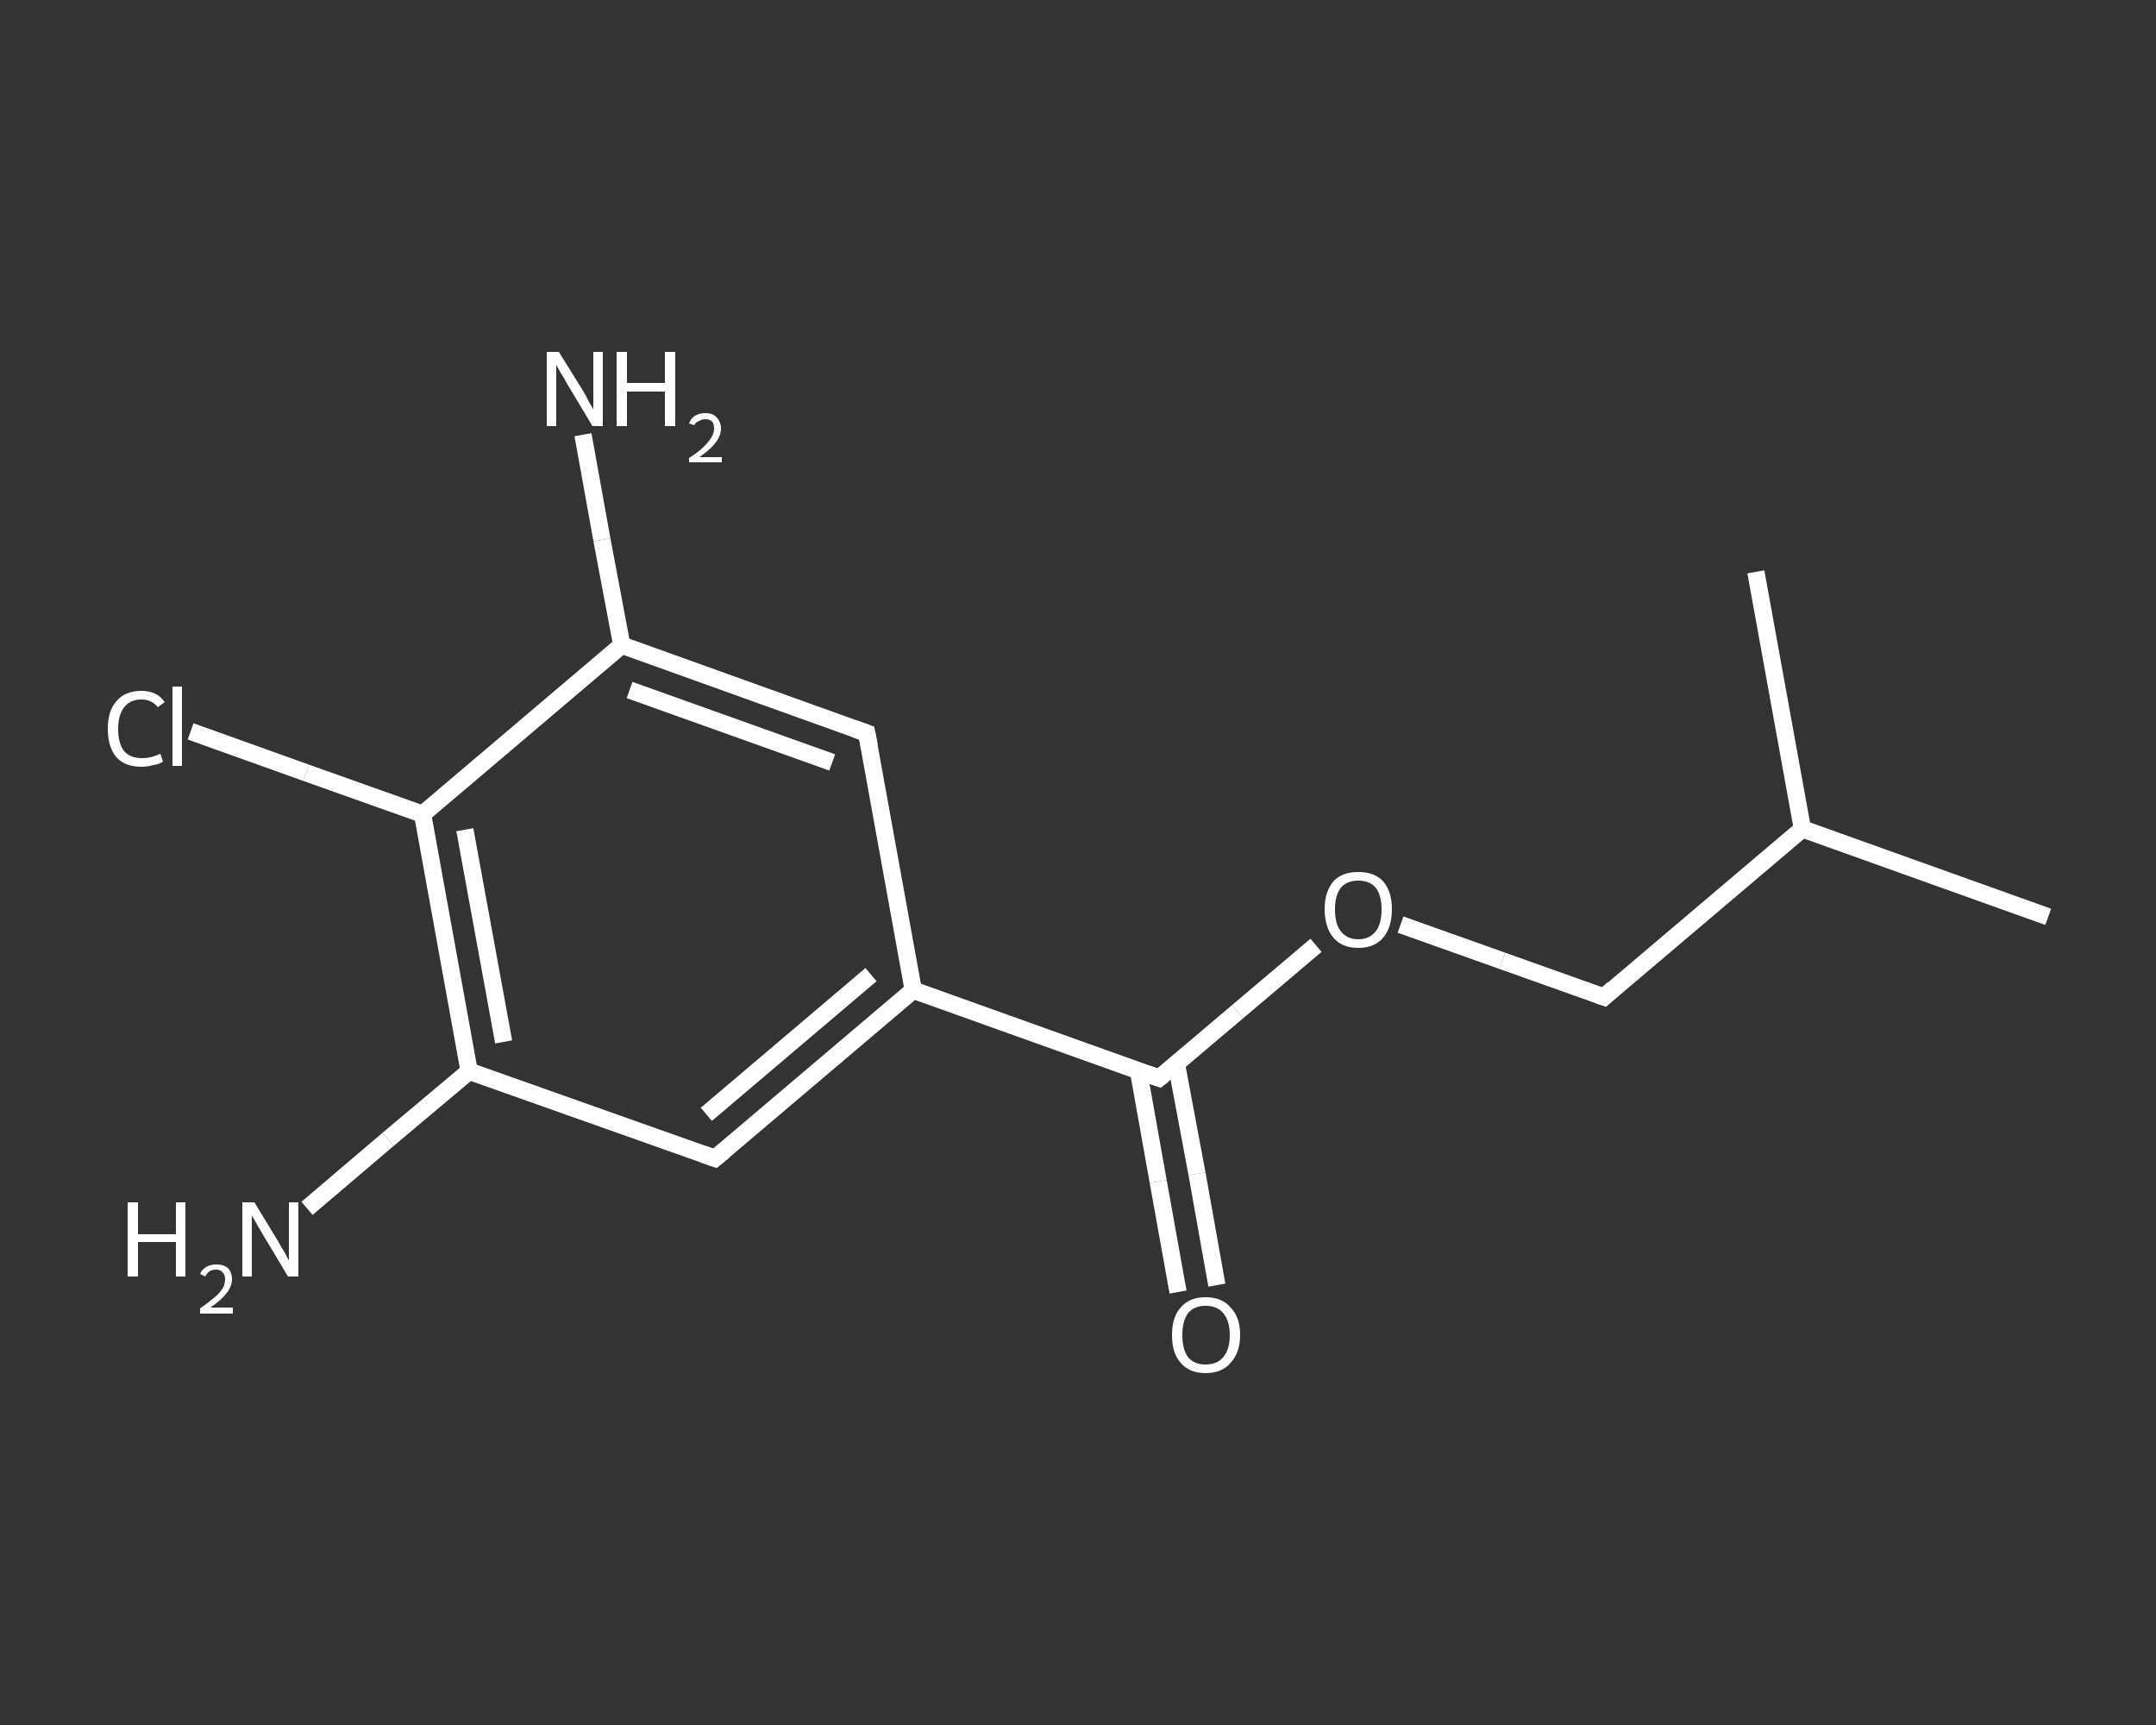 <?xml version='1.0' encoding='iso-8859-1'?>
<svg version='1.1' baseProfile='full'
              xmlns='http://www.w3.org/2000/svg'
                      xmlns:rdkit='http://www.rdkit.org/xml'
                      xmlns:xlink='http://www.w3.org/1999/xlink'
                  xml:space='preserve'
width='250px' height='200px' viewBox='0 0 250 200'>
<rect x="0" y="0" width="250" height="200" fill="#333333" stroke="none"/>
<!-- END OF HEADER -->
<rect style='opacity:1.0;fill:transparent;stroke:none' width='250.0' height='200.0' x='0.0' y='0.0'> </rect>
<path class='bond-0 atom-0 atom-1' d='M 237.5,106.3 L 209.0,96.1' style='fill:none;fill-rule:evenodd;stroke:#FFFFFF;stroke-width:2.0px;stroke-linecap:butt;stroke-linejoin:miter;stroke-opacity:1' />
<path class='bond-1 atom-1 atom-2' d='M 209.0,96.1 L 203.6,66.3' style='fill:none;fill-rule:evenodd;stroke:#FFFFFF;stroke-width:2.0px;stroke-linecap:butt;stroke-linejoin:miter;stroke-opacity:1' />
<path class='bond-2 atom-1 atom-3' d='M 209.0,96.1 L 186.0,115.6' style='fill:none;fill-rule:evenodd;stroke:#FFFFFF;stroke-width:2.0px;stroke-linecap:butt;stroke-linejoin:miter;stroke-opacity:1' />
<path class='bond-3 atom-3 atom-4' d='M 186.0,115.6 L 174.2,111.4' style='fill:none;fill-rule:evenodd;stroke:#FFFFFF;stroke-width:2.0px;stroke-linecap:butt;stroke-linejoin:miter;stroke-opacity:1' />
<path class='bond-3 atom-3 atom-4' d='M 174.2,111.4 L 162.4,107.2' style='fill:none;fill-rule:evenodd;stroke:#FFFFFF;stroke-width:2.0px;stroke-linecap:butt;stroke-linejoin:miter;stroke-opacity:1' />
<path class='bond-4 atom-4 atom-5' d='M 152.6,109.6 L 143.5,117.3' style='fill:none;fill-rule:evenodd;stroke:#FFFFFF;stroke-width:2.0px;stroke-linecap:butt;stroke-linejoin:miter;stroke-opacity:1' />
<path class='bond-4 atom-4 atom-5' d='M 143.5,117.3 L 134.4,125.0' style='fill:none;fill-rule:evenodd;stroke:#FFFFFF;stroke-width:2.0px;stroke-linecap:butt;stroke-linejoin:miter;stroke-opacity:1' />
<path class='bond-5 atom-5 atom-6' d='M 132.0,124.1 L 134.3,137.0' style='fill:none;fill-rule:evenodd;stroke:#FFFFFF;stroke-width:2.0px;stroke-linecap:butt;stroke-linejoin:miter;stroke-opacity:1' />
<path class='bond-5 atom-5 atom-6' d='M 134.3,137.0 L 136.6,149.8' style='fill:none;fill-rule:evenodd;stroke:#FFFFFF;stroke-width:2.0px;stroke-linecap:butt;stroke-linejoin:miter;stroke-opacity:1' />
<path class='bond-5 atom-5 atom-6' d='M 136.4,123.3 L 138.8,136.1' style='fill:none;fill-rule:evenodd;stroke:#FFFFFF;stroke-width:2.0px;stroke-linecap:butt;stroke-linejoin:miter;stroke-opacity:1' />
<path class='bond-5 atom-5 atom-6' d='M 138.8,136.1 L 141.1,149.0' style='fill:none;fill-rule:evenodd;stroke:#FFFFFF;stroke-width:2.0px;stroke-linecap:butt;stroke-linejoin:miter;stroke-opacity:1' />
<path class='bond-6 atom-5 atom-7' d='M 134.4,125.0 L 105.9,114.8' style='fill:none;fill-rule:evenodd;stroke:#FFFFFF;stroke-width:2.0px;stroke-linecap:butt;stroke-linejoin:miter;stroke-opacity:1' />
<path class='bond-7 atom-7 atom-8' d='M 105.9,114.8 L 82.9,134.3' style='fill:none;fill-rule:evenodd;stroke:#FFFFFF;stroke-width:2.0px;stroke-linecap:butt;stroke-linejoin:miter;stroke-opacity:1' />
<path class='bond-7 atom-7 atom-8' d='M 101.0,113.0 L 81.9,129.2' style='fill:none;fill-rule:evenodd;stroke:#FFFFFF;stroke-width:2.0px;stroke-linecap:butt;stroke-linejoin:miter;stroke-opacity:1' />
<path class='bond-8 atom-8 atom-9' d='M 82.9,134.3 L 54.4,124.2' style='fill:none;fill-rule:evenodd;stroke:#FFFFFF;stroke-width:2.0px;stroke-linecap:butt;stroke-linejoin:miter;stroke-opacity:1' />
<path class='bond-9 atom-9 atom-10' d='M 54.4,124.2 L 45.0,132.1' style='fill:none;fill-rule:evenodd;stroke:#FFFFFF;stroke-width:2.0px;stroke-linecap:butt;stroke-linejoin:miter;stroke-opacity:1' />
<path class='bond-9 atom-9 atom-10' d='M 45.0,132.1 L 35.6,140.1' style='fill:none;fill-rule:evenodd;stroke:#FFFFFF;stroke-width:2.0px;stroke-linecap:butt;stroke-linejoin:miter;stroke-opacity:1' />
<path class='bond-10 atom-9 atom-11' d='M 54.4,124.2 L 49.0,94.4' style='fill:none;fill-rule:evenodd;stroke:#FFFFFF;stroke-width:2.0px;stroke-linecap:butt;stroke-linejoin:miter;stroke-opacity:1' />
<path class='bond-10 atom-9 atom-11' d='M 58.4,120.8 L 53.9,96.2' style='fill:none;fill-rule:evenodd;stroke:#FFFFFF;stroke-width:2.0px;stroke-linecap:butt;stroke-linejoin:miter;stroke-opacity:1' />
<path class='bond-11 atom-11 atom-12' d='M 49.0,94.4 L 35.5,89.6' style='fill:none;fill-rule:evenodd;stroke:#FFFFFF;stroke-width:2.0px;stroke-linecap:butt;stroke-linejoin:miter;stroke-opacity:1' />
<path class='bond-11 atom-11 atom-12' d='M 35.5,89.6 L 22.1,84.8' style='fill:none;fill-rule:evenodd;stroke:#FFFFFF;stroke-width:2.0px;stroke-linecap:butt;stroke-linejoin:miter;stroke-opacity:1' />
<path class='bond-12 atom-11 atom-13' d='M 49.0,94.4 L 72.1,74.8' style='fill:none;fill-rule:evenodd;stroke:#FFFFFF;stroke-width:2.0px;stroke-linecap:butt;stroke-linejoin:miter;stroke-opacity:1' />
<path class='bond-13 atom-13 atom-14' d='M 72.1,74.8 L 69.8,62.6' style='fill:none;fill-rule:evenodd;stroke:#FFFFFF;stroke-width:2.0px;stroke-linecap:butt;stroke-linejoin:miter;stroke-opacity:1' />
<path class='bond-13 atom-13 atom-14' d='M 69.8,62.6 L 67.6,50.4' style='fill:none;fill-rule:evenodd;stroke:#FFFFFF;stroke-width:2.0px;stroke-linecap:butt;stroke-linejoin:miter;stroke-opacity:1' />
<path class='bond-14 atom-13 atom-15' d='M 72.1,74.8 L 100.5,85.0' style='fill:none;fill-rule:evenodd;stroke:#FFFFFF;stroke-width:2.0px;stroke-linecap:butt;stroke-linejoin:miter;stroke-opacity:1' />
<path class='bond-14 atom-13 atom-15' d='M 73.0,80.0 L 96.5,88.4' style='fill:none;fill-rule:evenodd;stroke:#FFFFFF;stroke-width:2.0px;stroke-linecap:butt;stroke-linejoin:miter;stroke-opacity:1' />
<path class='bond-15 atom-15 atom-7' d='M 100.5,85.0 L 105.9,114.8' style='fill:none;fill-rule:evenodd;stroke:#FFFFFF;stroke-width:2.0px;stroke-linecap:butt;stroke-linejoin:miter;stroke-opacity:1' />
<path d='M 187.1,114.6 L 186.0,115.6 L 185.4,115.4' style='fill:none;stroke:#FFFFFF;stroke-width:2.0px;stroke-linecap:butt;stroke-linejoin:miter;stroke-opacity:1;' />
<path d='M 134.9,124.6 L 134.4,125.0 L 133.0,124.5' style='fill:none;stroke:#FFFFFF;stroke-width:2.0px;stroke-linecap:butt;stroke-linejoin:miter;stroke-opacity:1;' />
<path d='M 84.0,133.4 L 82.9,134.3 L 81.5,133.8' style='fill:none;stroke:#FFFFFF;stroke-width:2.0px;stroke-linecap:butt;stroke-linejoin:miter;stroke-opacity:1;' />
<path d='M 99.1,84.5 L 100.5,85.0 L 100.8,86.5' style='fill:none;stroke:#FFFFFF;stroke-width:2.0px;stroke-linecap:butt;stroke-linejoin:miter;stroke-opacity:1;' />
<path class='atom-4' d='M 153.6 105.4
Q 153.6 103.4, 154.6 102.2
Q 155.6 101.1, 157.5 101.1
Q 159.4 101.1, 160.4 102.2
Q 161.4 103.4, 161.4 105.4
Q 161.4 107.5, 160.4 108.7
Q 159.4 109.9, 157.5 109.9
Q 155.6 109.9, 154.6 108.7
Q 153.6 107.5, 153.6 105.4
M 157.5 108.9
Q 158.8 108.9, 159.5 108.0
Q 160.2 107.2, 160.2 105.4
Q 160.2 103.8, 159.5 102.9
Q 158.8 102.1, 157.5 102.1
Q 156.2 102.1, 155.5 102.9
Q 154.8 103.8, 154.8 105.4
Q 154.8 107.2, 155.5 108.0
Q 156.2 108.9, 157.5 108.9
' fill='#FFFFFF'/>
<path class='atom-6' d='M 135.9 154.8
Q 135.9 152.7, 136.9 151.6
Q 137.9 150.4, 139.8 150.4
Q 141.7 150.4, 142.7 151.6
Q 143.8 152.7, 143.8 154.8
Q 143.8 156.8, 142.7 158.0
Q 141.7 159.2, 139.8 159.2
Q 137.9 159.2, 136.9 158.0
Q 135.9 156.9, 135.9 154.8
M 139.8 158.2
Q 141.1 158.2, 141.8 157.4
Q 142.6 156.5, 142.6 154.8
Q 142.6 153.1, 141.8 152.2
Q 141.1 151.4, 139.8 151.4
Q 138.5 151.4, 137.8 152.2
Q 137.1 153.1, 137.1 154.8
Q 137.1 156.5, 137.8 157.4
Q 138.5 158.2, 139.8 158.2
' fill='#FFFFFF'/>
<path class='atom-10' d='M 14.8 139.4
L 16.0 139.4
L 16.0 143.1
L 20.4 143.1
L 20.4 139.4
L 21.5 139.4
L 21.5 148.0
L 20.4 148.0
L 20.4 144.0
L 16.0 144.0
L 16.0 148.0
L 14.8 148.0
L 14.8 139.4
' fill='#FFFFFF'/>
<path class='atom-10' d='M 23.2 147.7
Q 23.4 147.2, 23.9 146.9
Q 24.4 146.6, 25.1 146.6
Q 25.9 146.6, 26.4 147.0
Q 26.9 147.5, 26.9 148.3
Q 26.9 149.1, 26.3 149.9
Q 25.7 150.7, 24.4 151.6
L 27.0 151.6
L 27.0 152.3
L 23.2 152.3
L 23.2 151.7
Q 24.2 151.0, 24.9 150.4
Q 25.5 149.9, 25.8 149.4
Q 26.1 148.9, 26.1 148.3
Q 26.1 147.8, 25.8 147.5
Q 25.5 147.2, 25.1 147.2
Q 24.6 147.2, 24.3 147.4
Q 24.0 147.6, 23.8 148.0
L 23.2 147.7
' fill='#FFFFFF'/>
<path class='atom-10' d='M 29.5 139.4
L 32.3 144.0
Q 32.5 144.4, 33.0 145.2
Q 33.4 146.0, 33.5 146.1
L 33.5 139.4
L 34.6 139.4
L 34.6 148.0
L 33.4 148.0
L 30.4 143.0
Q 30.1 142.5, 29.7 141.8
Q 29.3 141.1, 29.2 140.9
L 29.2 148.0
L 28.1 148.0
L 28.1 139.4
L 29.5 139.4
' fill='#FFFFFF'/>
<path class='atom-12' d='M 12.5 84.5
Q 12.5 82.4, 13.5 81.3
Q 14.5 80.1, 16.4 80.1
Q 18.2 80.1, 19.1 81.4
L 18.3 82.0
Q 17.6 81.1, 16.4 81.1
Q 15.1 81.1, 14.4 82.0
Q 13.7 82.9, 13.7 84.5
Q 13.7 86.2, 14.4 87.1
Q 15.1 87.9, 16.5 87.9
Q 17.5 87.9, 18.6 87.4
L 18.9 88.3
Q 18.5 88.6, 17.8 88.7
Q 17.1 88.9, 16.4 88.9
Q 14.5 88.9, 13.5 87.8
Q 12.5 86.6, 12.5 84.5
' fill='#FFFFFF'/>
<path class='atom-12' d='M 20.0 79.6
L 21.1 79.6
L 21.1 88.8
L 20.0 88.8
L 20.0 79.6
' fill='#FFFFFF'/>
<path class='atom-14' d='M 64.8 40.8
L 67.6 45.3
Q 67.9 45.8, 68.3 46.6
Q 68.8 47.4, 68.8 47.5
L 68.8 40.8
L 69.9 40.8
L 69.9 49.4
L 68.7 49.4
L 65.7 44.4
Q 65.4 43.8, 65.0 43.2
Q 64.6 42.5, 64.5 42.3
L 64.5 49.4
L 63.4 49.4
L 63.4 40.8
L 64.8 40.8
' fill='#FFFFFF'/>
<path class='atom-14' d='M 71.5 40.8
L 72.7 40.8
L 72.7 44.4
L 77.1 44.4
L 77.1 40.8
L 78.3 40.8
L 78.3 49.4
L 77.1 49.4
L 77.1 45.4
L 72.7 45.4
L 72.7 49.4
L 71.5 49.4
L 71.5 40.8
' fill='#FFFFFF'/>
<path class='atom-14' d='M 79.9 49.1
Q 80.1 48.5, 80.6 48.2
Q 81.1 47.9, 81.8 47.9
Q 82.7 47.9, 83.1 48.4
Q 83.6 48.9, 83.6 49.7
Q 83.6 50.5, 83.0 51.3
Q 82.4 52.1, 81.1 53.0
L 83.7 53.0
L 83.7 53.6
L 79.9 53.6
L 79.9 53.1
Q 81.0 52.4, 81.6 51.8
Q 82.2 51.2, 82.5 50.7
Q 82.8 50.2, 82.8 49.7
Q 82.8 49.2, 82.6 48.9
Q 82.3 48.6, 81.8 48.6
Q 81.4 48.6, 81.1 48.8
Q 80.7 48.9, 80.5 49.3
L 79.9 49.1
' fill='#FFFFFF'/>
</svg>
